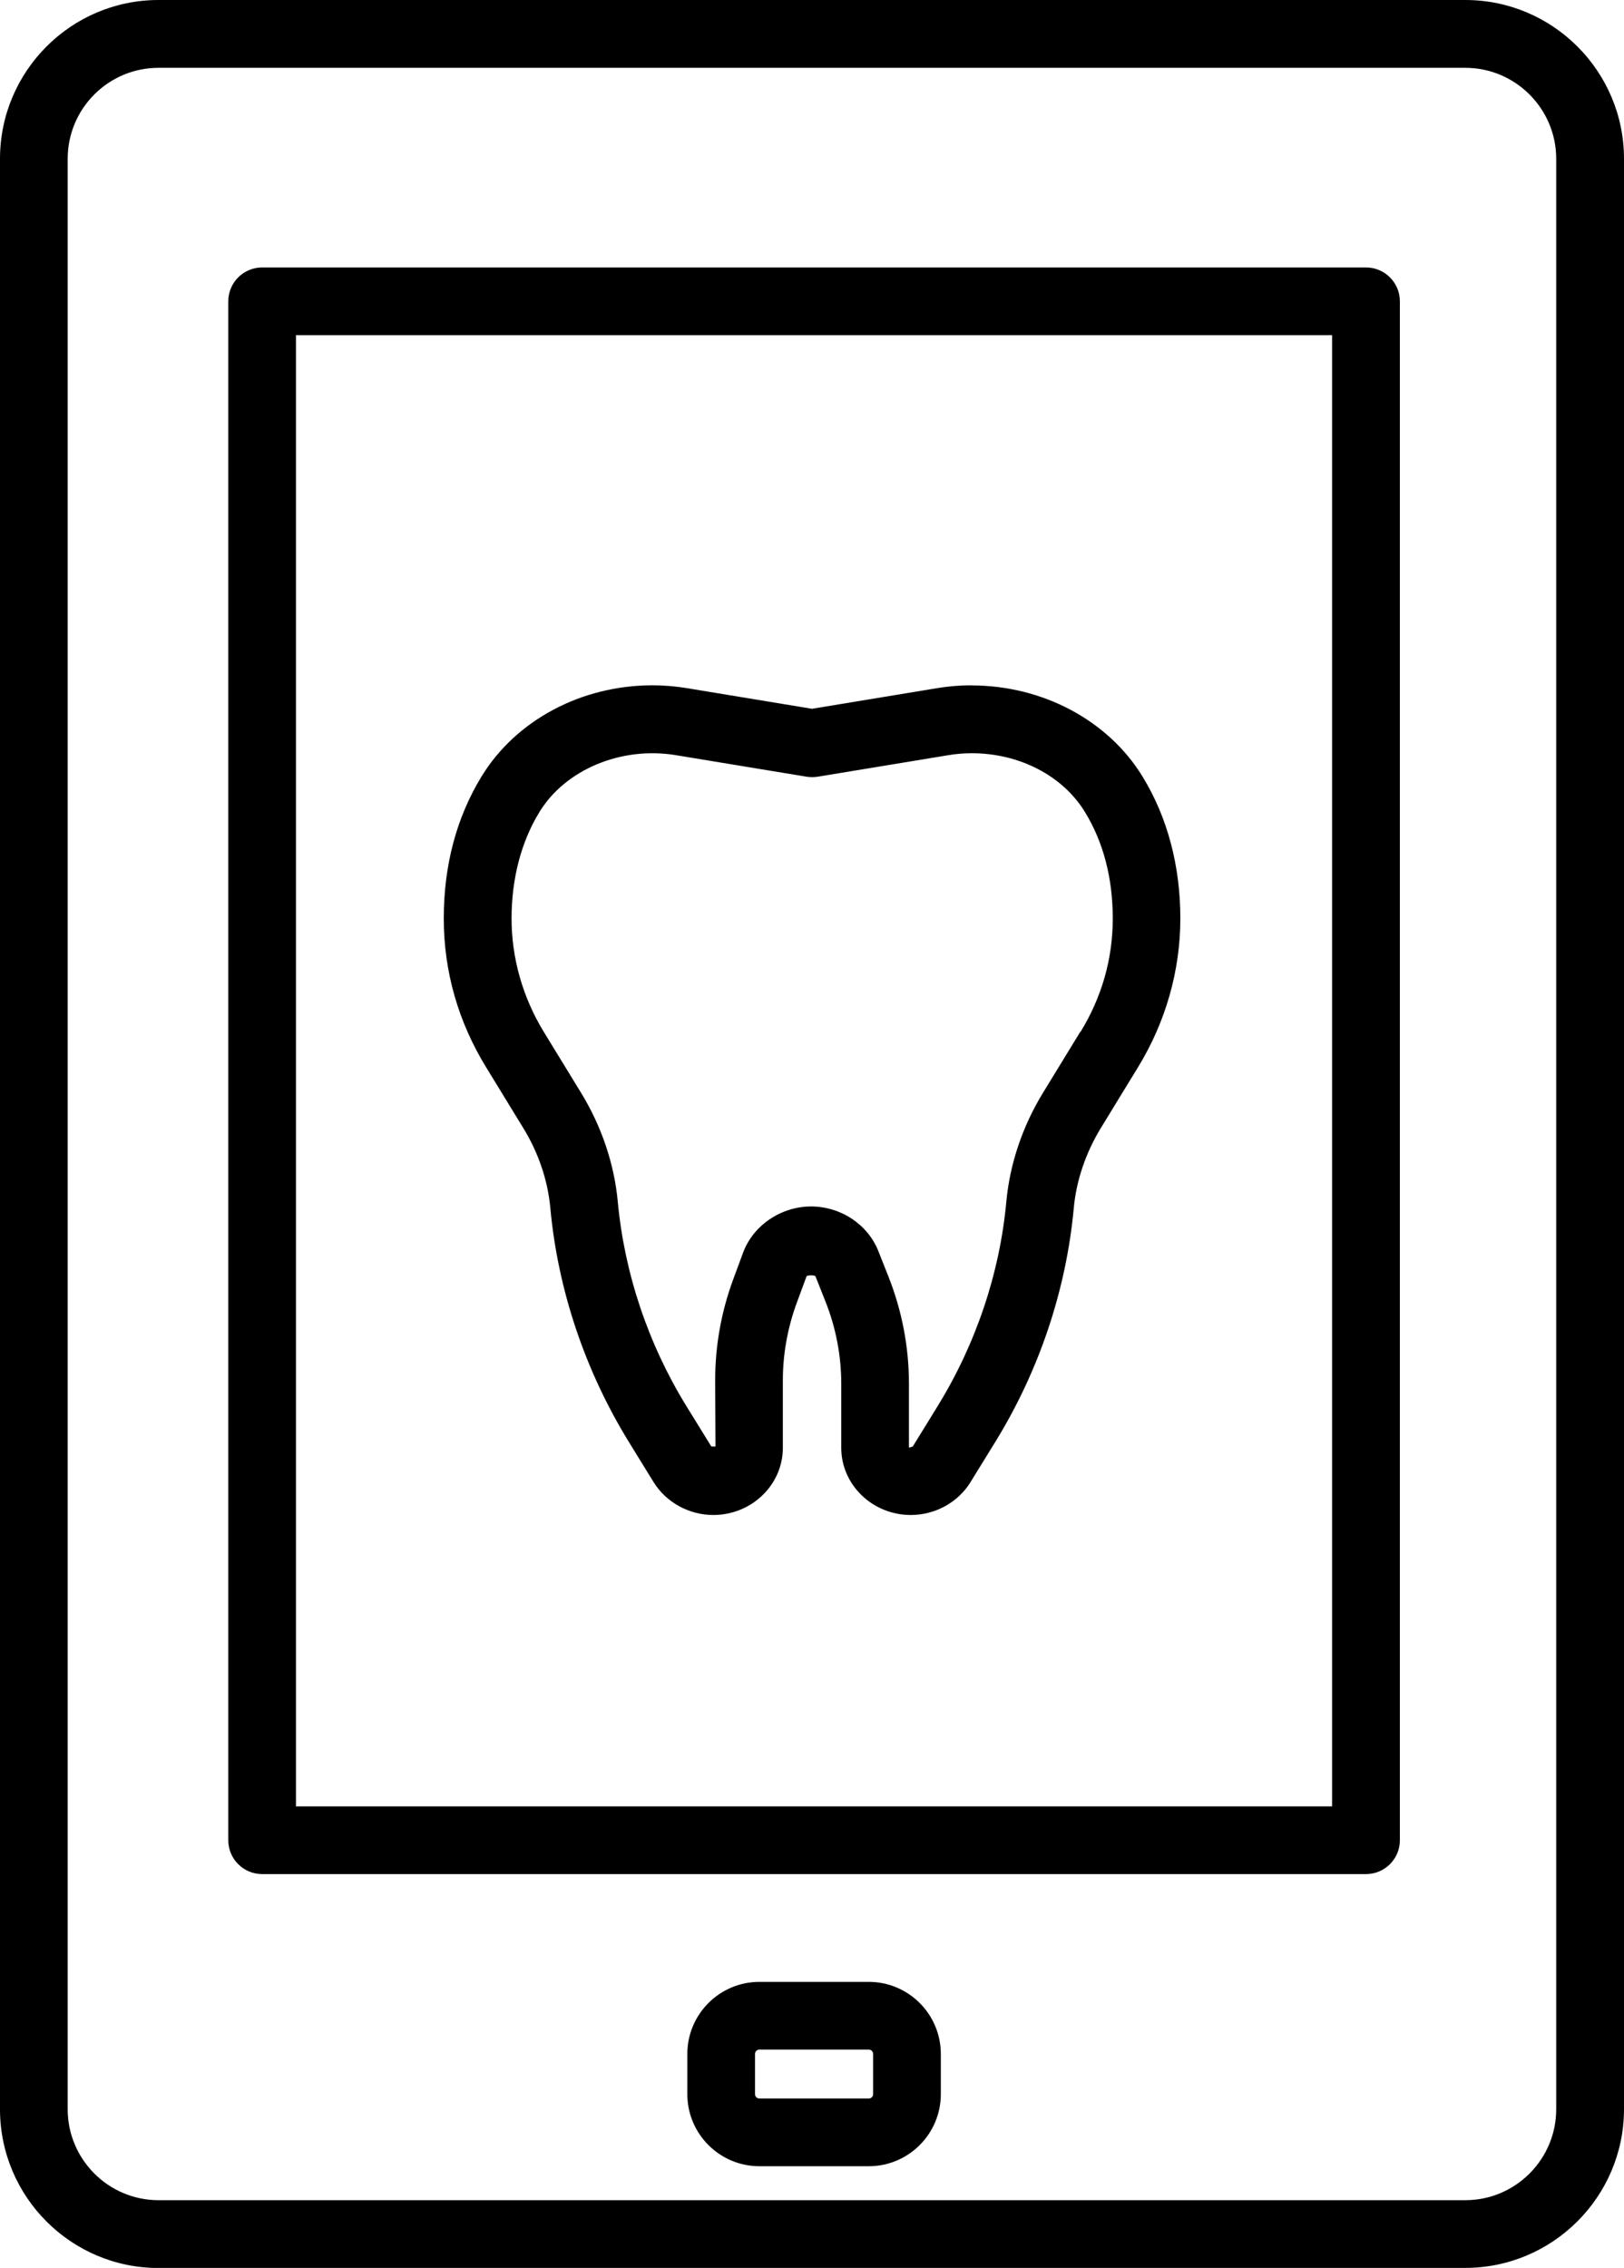 <svg xmlns="http://www.w3.org/2000/svg" id="_&#xCE;&#xD3;&#xC8;_1" data-name="&#x2014;&#xCE;&#xD3;&#xC8;_1" viewBox="0 0 148.76 207.66"><defs><style>      .cls-1 {        fill: #000;        stroke-width: 0px;      }    </style></defs><path class="cls-1" d="M88.98,62.75c-1.05,0-2.11.09-3.14.26l-11.46,1.89-11.46-1.89c-1.04-.17-2.09-.26-3.16-.26-6.5,0-12.49,3.19-15.64,8.33-2.3,3.76-3.47,8.14-3.47,13.02s1.34,9.48,3.87,13.61l3.42,5.59c1.39,2.27,2.24,4.79,2.47,7.31.69,7.49,3.18,14.89,7.18,21.4l2.28,3.7c1.14,1.85,3.24,3.01,5.47,3.01,3.51,0,6.37-2.76,6.37-6.15v-6.17c0-2.41.43-4.79,1.26-7.07l.91-2.46c.05-.12.77-.13.82,0l.9,2.27c.97,2.43,1.46,4.99,1.46,7.58v5.85c0,3.39,2.86,6.15,6.37,6.15,2.23,0,4.33-1.15,5.47-3.01l2.28-3.7c4.01-6.51,6.49-13.91,7.18-21.4.23-2.51,1.09-5.04,2.47-7.31l3.42-5.59c2.53-4.14,3.87-8.84,3.87-13.61s-1.16-9.24-3.46-12.99c-3.15-5.15-9.15-8.35-15.68-8.35ZM98.96,94.47l-3.42,5.59c-1.88,3.07-3.04,6.52-3.36,9.97-.6,6.54-2.78,13.02-6.29,18.72l-2.28,3.7-.35.11v-5.85c0-3.39-.64-6.71-1.9-9.88l-.9-2.27c-.97-2.45-3.45-4.09-6.17-4.09s-5.3,1.71-6.23,4.25l-.91,2.46c-1.09,2.97-1.64,6.07-1.64,9.21l.03,6.06h-.38s-2.28-3.69-2.28-3.69c-3.51-5.7-5.68-12.17-6.29-18.72-.32-3.45-1.48-6.9-3.36-9.97l-3.42-5.59c-1.93-3.16-2.95-6.75-2.95-10.37s.86-7,2.56-9.77c2.36-3.85,7.46-6.03,12.51-5.19l11.96,1.97c.34.05.67.05,1.01,0l11.96-1.97c.7-.12,1.42-.18,2.16-.18,4.36,0,8.33,2.06,10.36,5.38,1.69,2.76,2.55,6.05,2.55,9.76s-1.02,7.22-2.95,10.37Z"></path><path class="cls-1" d="M79.58,181.47h-10.02c-3.64,0-6.6,2.96-6.6,6.6v3.68c0,3.64,2.96,6.6,6.6,6.6h10.02c3.64,0,6.6-2.96,6.6-6.6v-3.68c0-3.64-2.96-6.6-6.6-6.6ZM79.98,191.75c0,.22-.18.4-.4.4h-10.02c-.22,0-.4-.18-.4-.4v-3.68c0-.22.18-.4.4-.4h10.02c.22,0,.4.18.4.4v3.68Z"></path><path class="cls-1" d="M14.52,207.66h119.7c8.01,0,14.54-6.52,14.54-14.54V14.54c0-8.02-6.52-14.54-14.54-14.54H14.52C6.51,0,0,6.52,0,14.54v178.59c0,8.02,6.51,14.54,14.52,14.54ZM6.2,14.54c0-4.6,3.73-8.33,8.32-8.33h119.7c4.59,0,8.33,3.74,8.33,8.33v178.59c0,4.6-3.74,8.33-8.33,8.33H14.52c-4.59,0-8.32-3.74-8.32-8.33V14.54Z"></path><path class="cls-1" d="M24.01,171.6h101.12c1.71,0,3.1-1.39,3.1-3.1V27.59c0-1.71-1.39-3.1-3.1-3.1H24.01c-1.71,0-3.1,1.39-3.1,3.1v140.91c0,1.71,1.39,3.1,3.1,3.1ZM27.11,30.69h94.91v134.71H27.11V30.69Z"></path></svg>